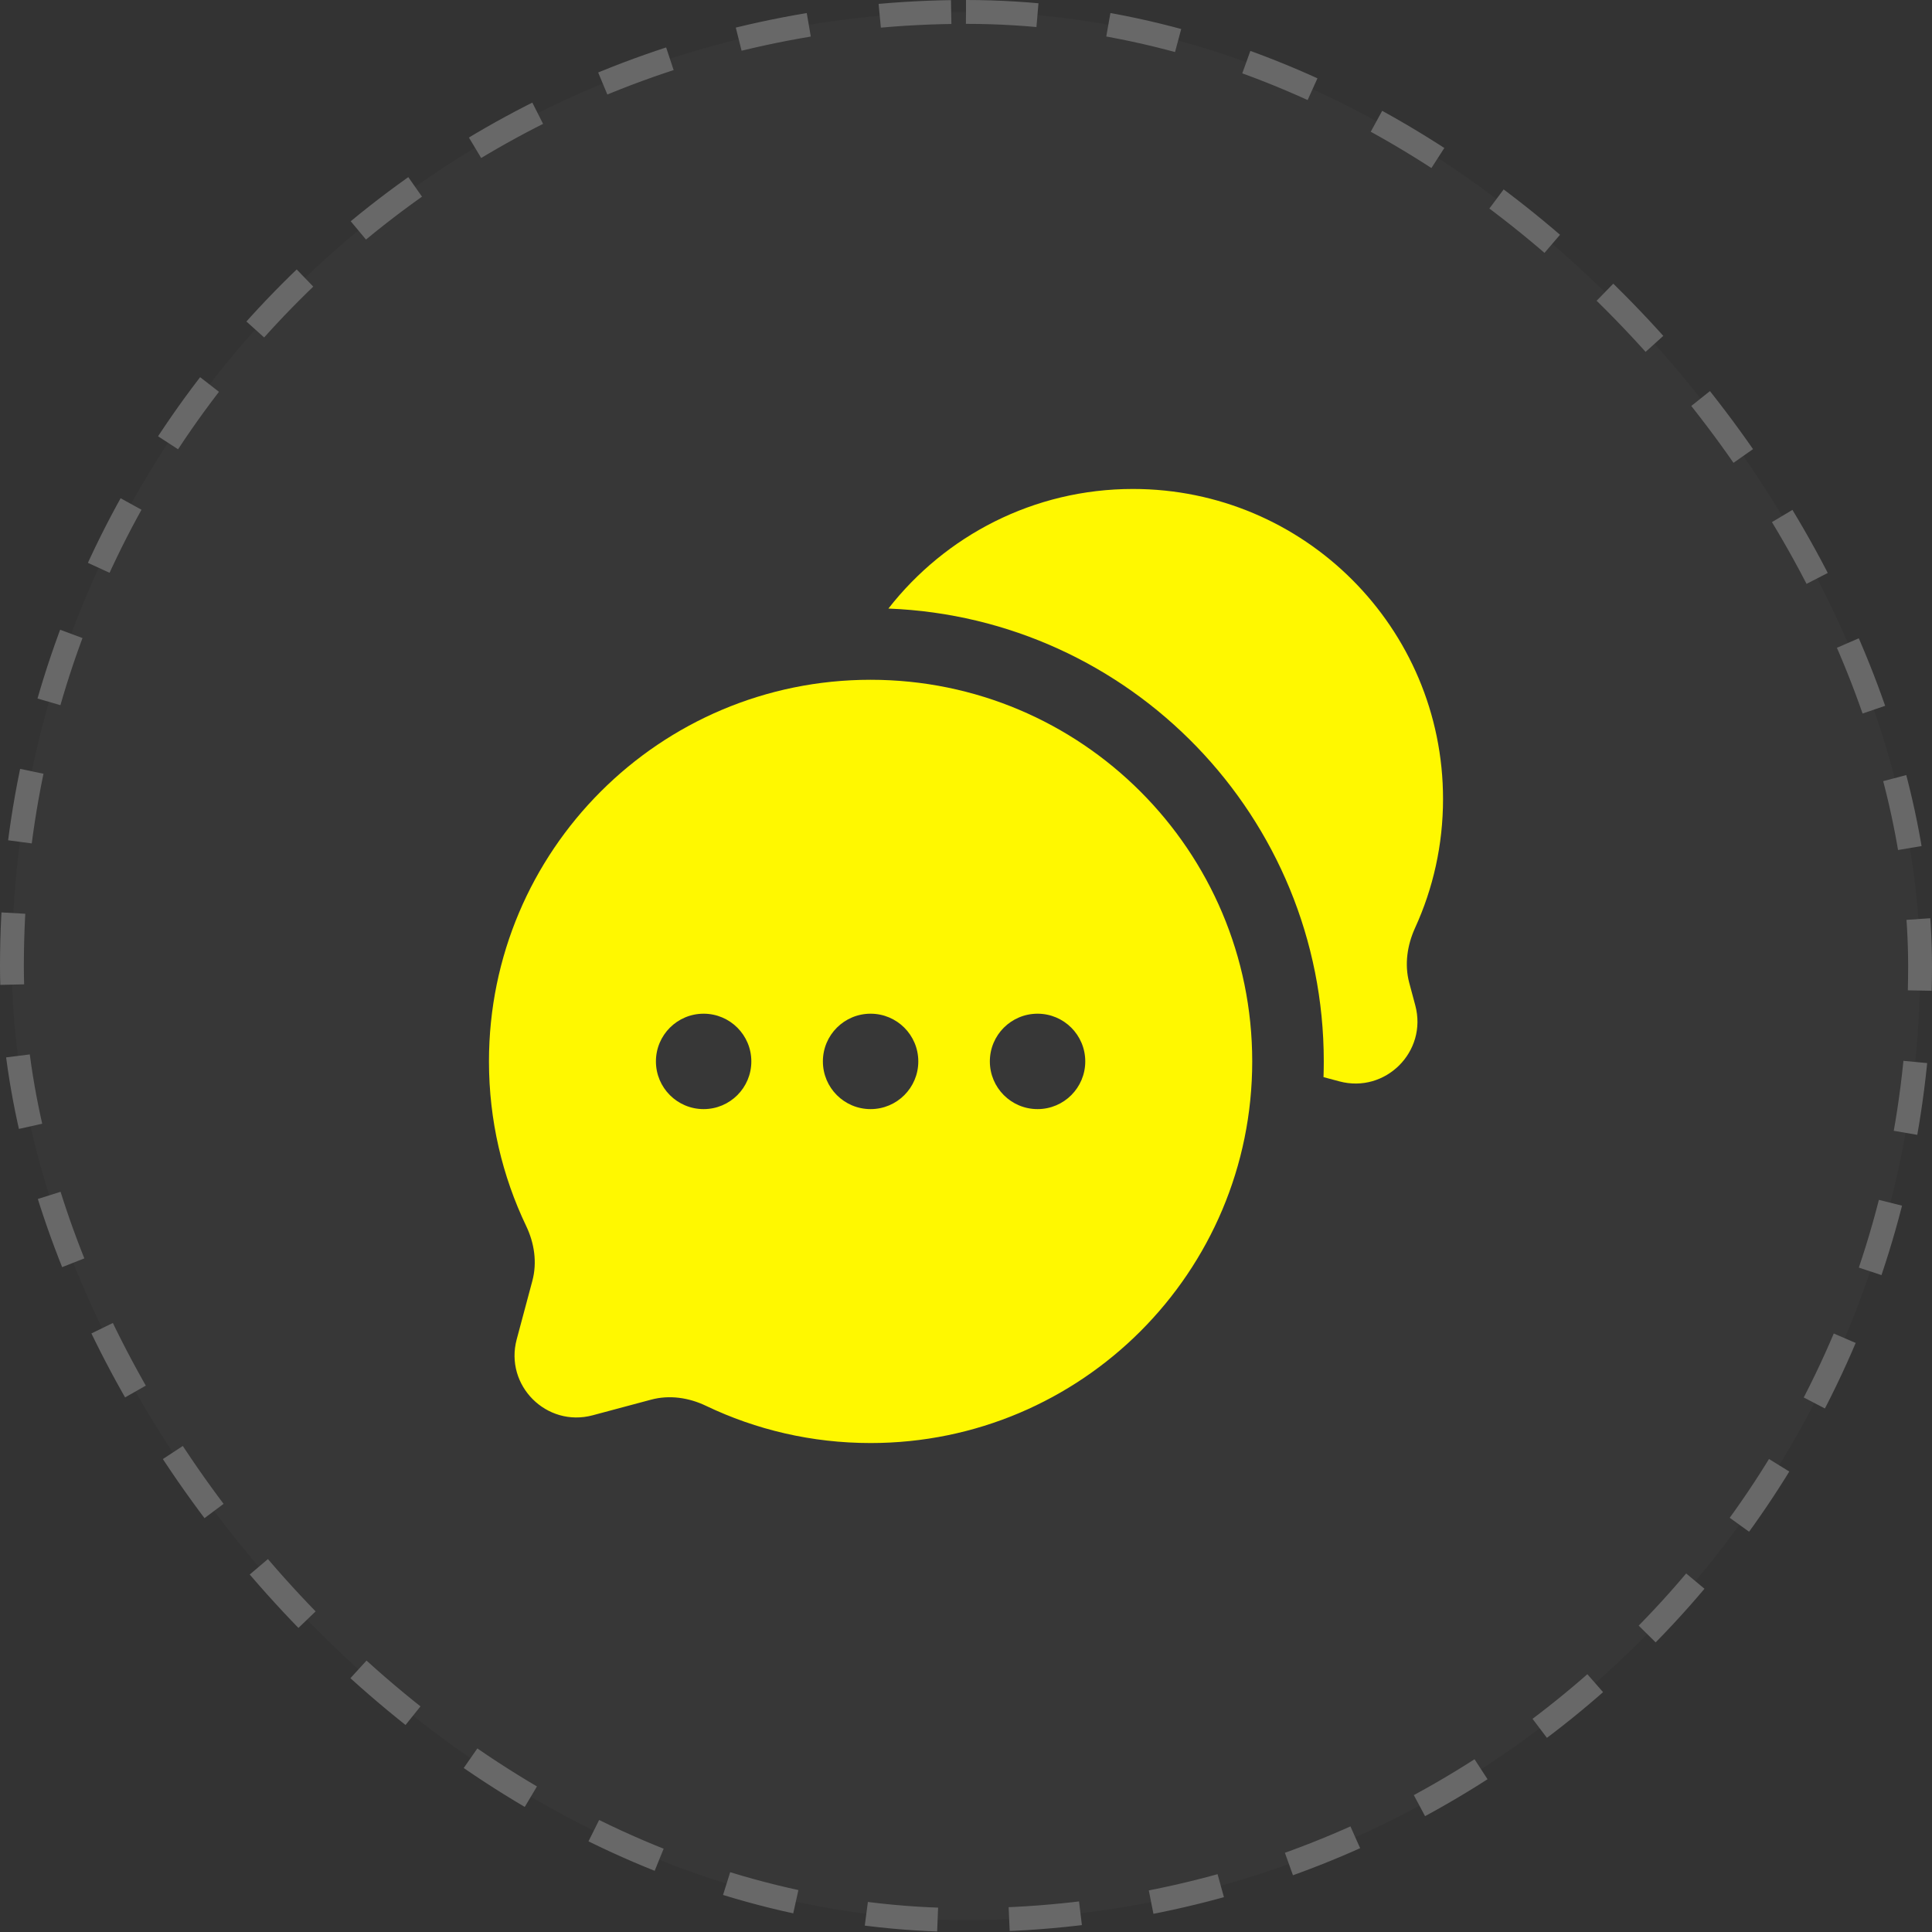 <svg width="81" height="81" viewBox="0 0 81 81" fill="none" xmlns="http://www.w3.org/2000/svg">
<rect x="0" y="0" width="81" height="81" fill="#333333" stroke="none"/>
<rect x="0.5" y="0.5" width="80" height="80" rx="40" fill="white" fill-opacity="0.02"/>
<rect x="0.5" y="0.5" width="80" height="80" rx="40" stroke="#686868" stroke-dasharray="3 3"/>
<path d="M60.5 33.5C60.5 26.32 54.68 20.5 47.5 20.5C43.334 20.5 39.626 22.465 37.247 25.514C47.394 25.907 55.5 34.257 55.5 44.5C55.5 44.721 55.496 44.94 55.489 45.159L56.153 45.337C58.086 45.854 59.854 44.086 59.337 42.153L59.082 41.201C58.877 40.432 59 39.62 59.331 38.895C60.082 37.252 60.5 35.425 60.5 33.5Z" fill="#FFF800"/>
<path fill-rule="evenodd" clip-rule="evenodd" d="M52.5 44.5C52.5 53.337 45.337 60.5 36.5 60.5C34.029 60.5 31.689 59.94 29.599 58.94C28.881 58.596 28.068 58.475 27.299 58.681L24.847 59.337C22.914 59.854 21.146 58.086 21.663 56.153L22.319 53.701C22.525 52.932 22.404 52.119 22.06 51.401C21.06 49.311 20.5 46.971 20.5 44.5C20.5 35.663 27.663 28.5 36.5 28.5C45.337 28.5 52.5 35.663 52.5 44.5ZM29.5 46.5C30.605 46.5 31.5 45.605 31.5 44.5C31.5 43.395 30.605 42.5 29.5 42.5C28.395 42.5 27.5 43.395 27.5 44.5C27.5 45.605 28.395 46.5 29.5 46.5ZM36.5 46.5C37.605 46.5 38.5 45.605 38.5 44.5C38.5 43.395 37.605 42.5 36.5 42.5C35.395 42.5 34.5 43.395 34.5 44.5C34.5 45.605 35.395 46.5 36.5 46.5ZM43.5 46.5C44.605 46.5 45.5 45.605 45.5 44.5C45.5 43.395 44.605 42.5 43.5 42.5C42.395 42.5 41.5 43.395 41.5 44.5C41.5 45.605 42.395 46.5 43.5 46.5Z" fill="#FFF800"/>
</svg>
